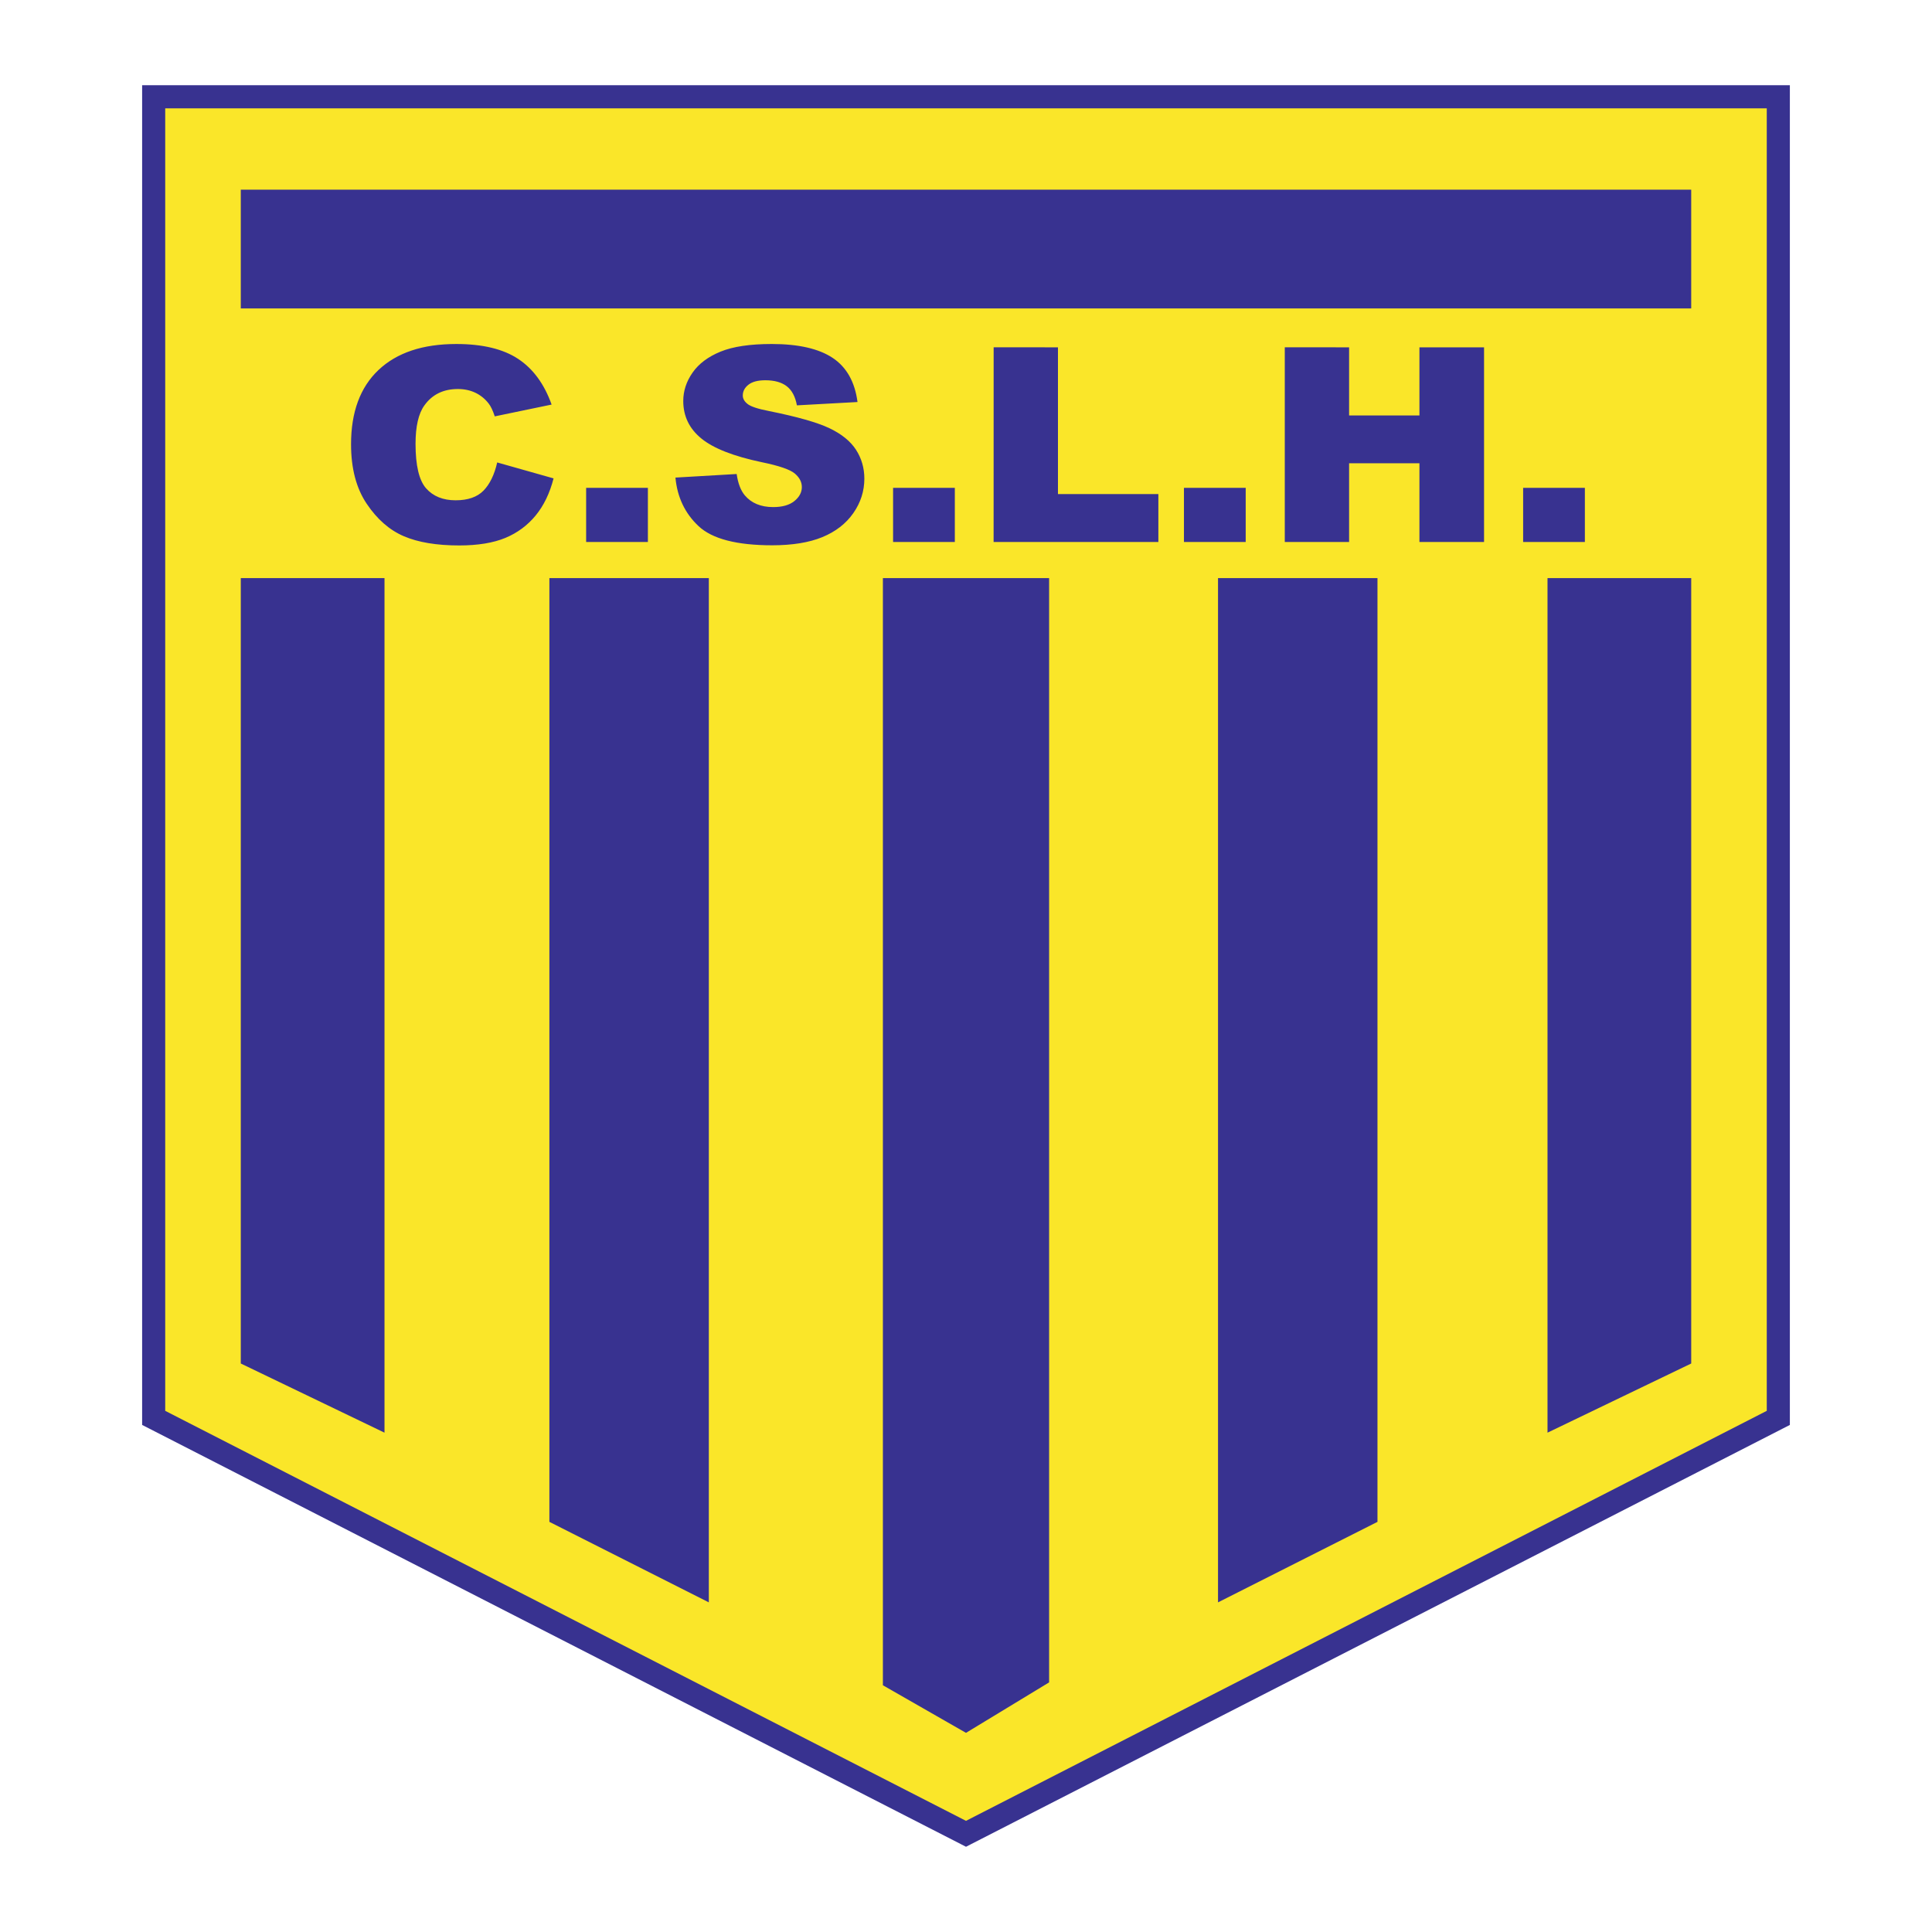 <?xml version="1.0" encoding="utf-8"?>
<!-- Generator: Adobe Illustrator 13.0.0, SVG Export Plug-In . SVG Version: 6.00 Build 14948)  -->
<!DOCTYPE svg PUBLIC "-//W3C//DTD SVG 1.0//EN" "http://www.w3.org/TR/2001/REC-SVG-20010904/DTD/svg10.dtd">
<svg version="1.0" id="Layer_1" xmlns="http://www.w3.org/2000/svg" xmlns:xlink="http://www.w3.org/1999/xlink" x="0px" y="0px"
	 width="192.756px" height="192.756px" viewBox="0 0 192.756 192.756" enable-background="new 0 0 192.756 192.756"
	 xml:space="preserve">
<g>
	<polygon fill-rule="evenodd" clip-rule="evenodd" fill="#FFFFFF" points="0,0 192.756,0 192.756,192.756 0,192.756 0,0 	"/>
	<polygon fill="#383290" points="15.333,8.504 177.424,8.504 178.575,8.504 178.575,9.656 178.575,141.463 178.575,142.166 
		177.945,142.488 96.9,183.984 96.378,184.252 95.856,183.984 14.81,142.488 14.18,142.166 14.18,141.463 14.18,9.656 14.18,8.504 
		15.333,8.504 	"/>
	<polygon fill="#FAE629" points="176.271,10.808 16.484,10.808 16.484,140.76 96.378,181.666 176.271,140.76 176.271,10.808 	"/>
	<polygon fill-rule="evenodd" clip-rule="evenodd" fill="#383290" points="24.023,57.676 38.362,57.676 38.362,142.938 
		24.023,136.037 24.023,57.676 	"/>
	<polygon fill-rule="evenodd" clip-rule="evenodd" fill="#383290" points="168.733,57.676 154.395,57.676 154.395,142.938 
		168.733,136.037 168.733,57.676 	"/>
	<polygon fill-rule="evenodd" clip-rule="evenodd" fill="#383290" points="54.812,57.676 70.72,57.676 70.72,159.869 
		54.812,151.836 54.812,57.676 	"/>
	<polygon fill-rule="evenodd" clip-rule="evenodd" fill="#383290" points="137.431,57.676 121.522,57.676 121.522,159.869 
		137.431,151.836 137.431,57.676 	"/>
	<polygon fill-rule="evenodd" clip-rule="evenodd" fill="#383290" points="88.086,57.676 104.67,57.676 104.67,167.852 
		96.378,172.887 88.086,168.139 88.086,57.676 	"/>
	<polygon fill-rule="evenodd" clip-rule="evenodd" fill="#383290" points="24.023,18.924 168.732,18.924 168.732,30.773 
		24.023,30.773 24.023,18.924 	"/>
	<path fill-rule="evenodd" clip-rule="evenodd" fill="#383290" d="M49.607,46.139l5.622,1.59c-0.377,1.474-0.973,2.711-1.783,3.698
		c-0.811,0.987-1.821,1.738-3.024,2.239c-1.207,0.5-2.741,0.754-4.6,0.754c-2.254,0-4.102-0.307-5.531-0.92
		c-1.433-0.613-2.669-1.695-3.706-3.24c-1.041-1.544-1.561-3.525-1.561-5.937c0-3.215,0.916-5.687,2.741-7.41
		c1.829-1.728,4.419-2.591,7.76-2.591c2.617,0,4.675,0.497,6.168,1.484c1.497,0.987,2.613,2.511,3.34,4.559l-5.67,1.177
		c-0.196-0.592-0.403-1.026-0.622-1.297c-0.358-0.458-0.799-0.814-1.315-1.062c-0.521-0.247-1.104-0.37-1.746-0.37
		c-1.452,0-2.567,0.55-3.344,1.643c-0.584,0.811-0.878,2.09-0.878,3.829c0,2.154,0.351,3.635,1.048,4.431
		c0.701,0.797,1.686,1.199,2.948,1.199c1.229,0,2.161-0.324,2.786-0.966c0.626-0.642,1.086-1.583,1.365-2.81H49.607L49.607,46.139z
		 M58.479,48.671h6.161v5.404h-6.161V48.671L58.479,48.671z M67.393,47.648l6.104-0.356c0.132,0.927,0.404,1.636,0.807,2.122
		c0.659,0.783,1.606,1.178,2.835,1.178c0.917,0,1.625-0.201,2.119-0.603S80,49.122,80,48.593c0-0.504-0.237-0.959-0.709-1.354
		c-0.471-0.395-1.568-0.772-3.288-1.125c-2.812-0.592-4.822-1.378-6.021-2.359c-1.207-0.98-1.813-2.231-1.813-3.75
		c0-0.998,0.31-1.943,0.928-2.828c0.618-0.888,1.55-1.586,2.79-2.094c1.244-0.508,2.949-0.762,5.109-0.762
		c2.654,0,4.683,0.461,6.074,1.382c1.391,0.924,2.221,2.394,2.484,4.407l-6.047,0.332c-0.159-0.874-0.501-1.512-1.014-1.907
		s-1.229-0.596-2.134-0.596c-0.747,0-1.308,0.148-1.686,0.444c-0.377,0.296-0.565,0.656-0.565,1.079c0,0.31,0.158,0.589,0.467,0.835
		c0.302,0.253,1.022,0.497,2.153,0.715c2.805,0.564,4.814,1.135,6.028,1.713c1.214,0.578,2.1,1.301,2.651,2.154
		c0.55,0.856,0.829,1.819,0.829,2.876c0,1.245-0.37,2.394-1.104,3.445c-0.735,1.05-1.769,1.847-3.088,2.39
		c-1.323,0.543-2.994,0.814-5.003,0.814c-3.533,0-5.984-0.638-7.341-1.907c-1.357-1.27-2.13-2.888-2.311-4.848L67.393,47.648
		L67.393,47.648z M89.103,48.671h6.161v5.404h-6.161V48.671L89.103,48.671z M99.136,34.65l6.417,0.003v14.641h10.018v4.781H99.132
		L99.136,34.65L99.136,34.65z M118.123,48.671h6.161v5.404h-6.161V48.671L118.123,48.671z M128.183,34.65l6.417,0.003v6.797h7.017
		v-6.797h6.447v19.422h-6.447v-7.854H134.6v7.854h-6.417V34.65L128.183,34.65z M151.963,48.671h6.16v5.404h-6.16V48.671
		L151.963,48.671z"/>
</g>
</svg>

